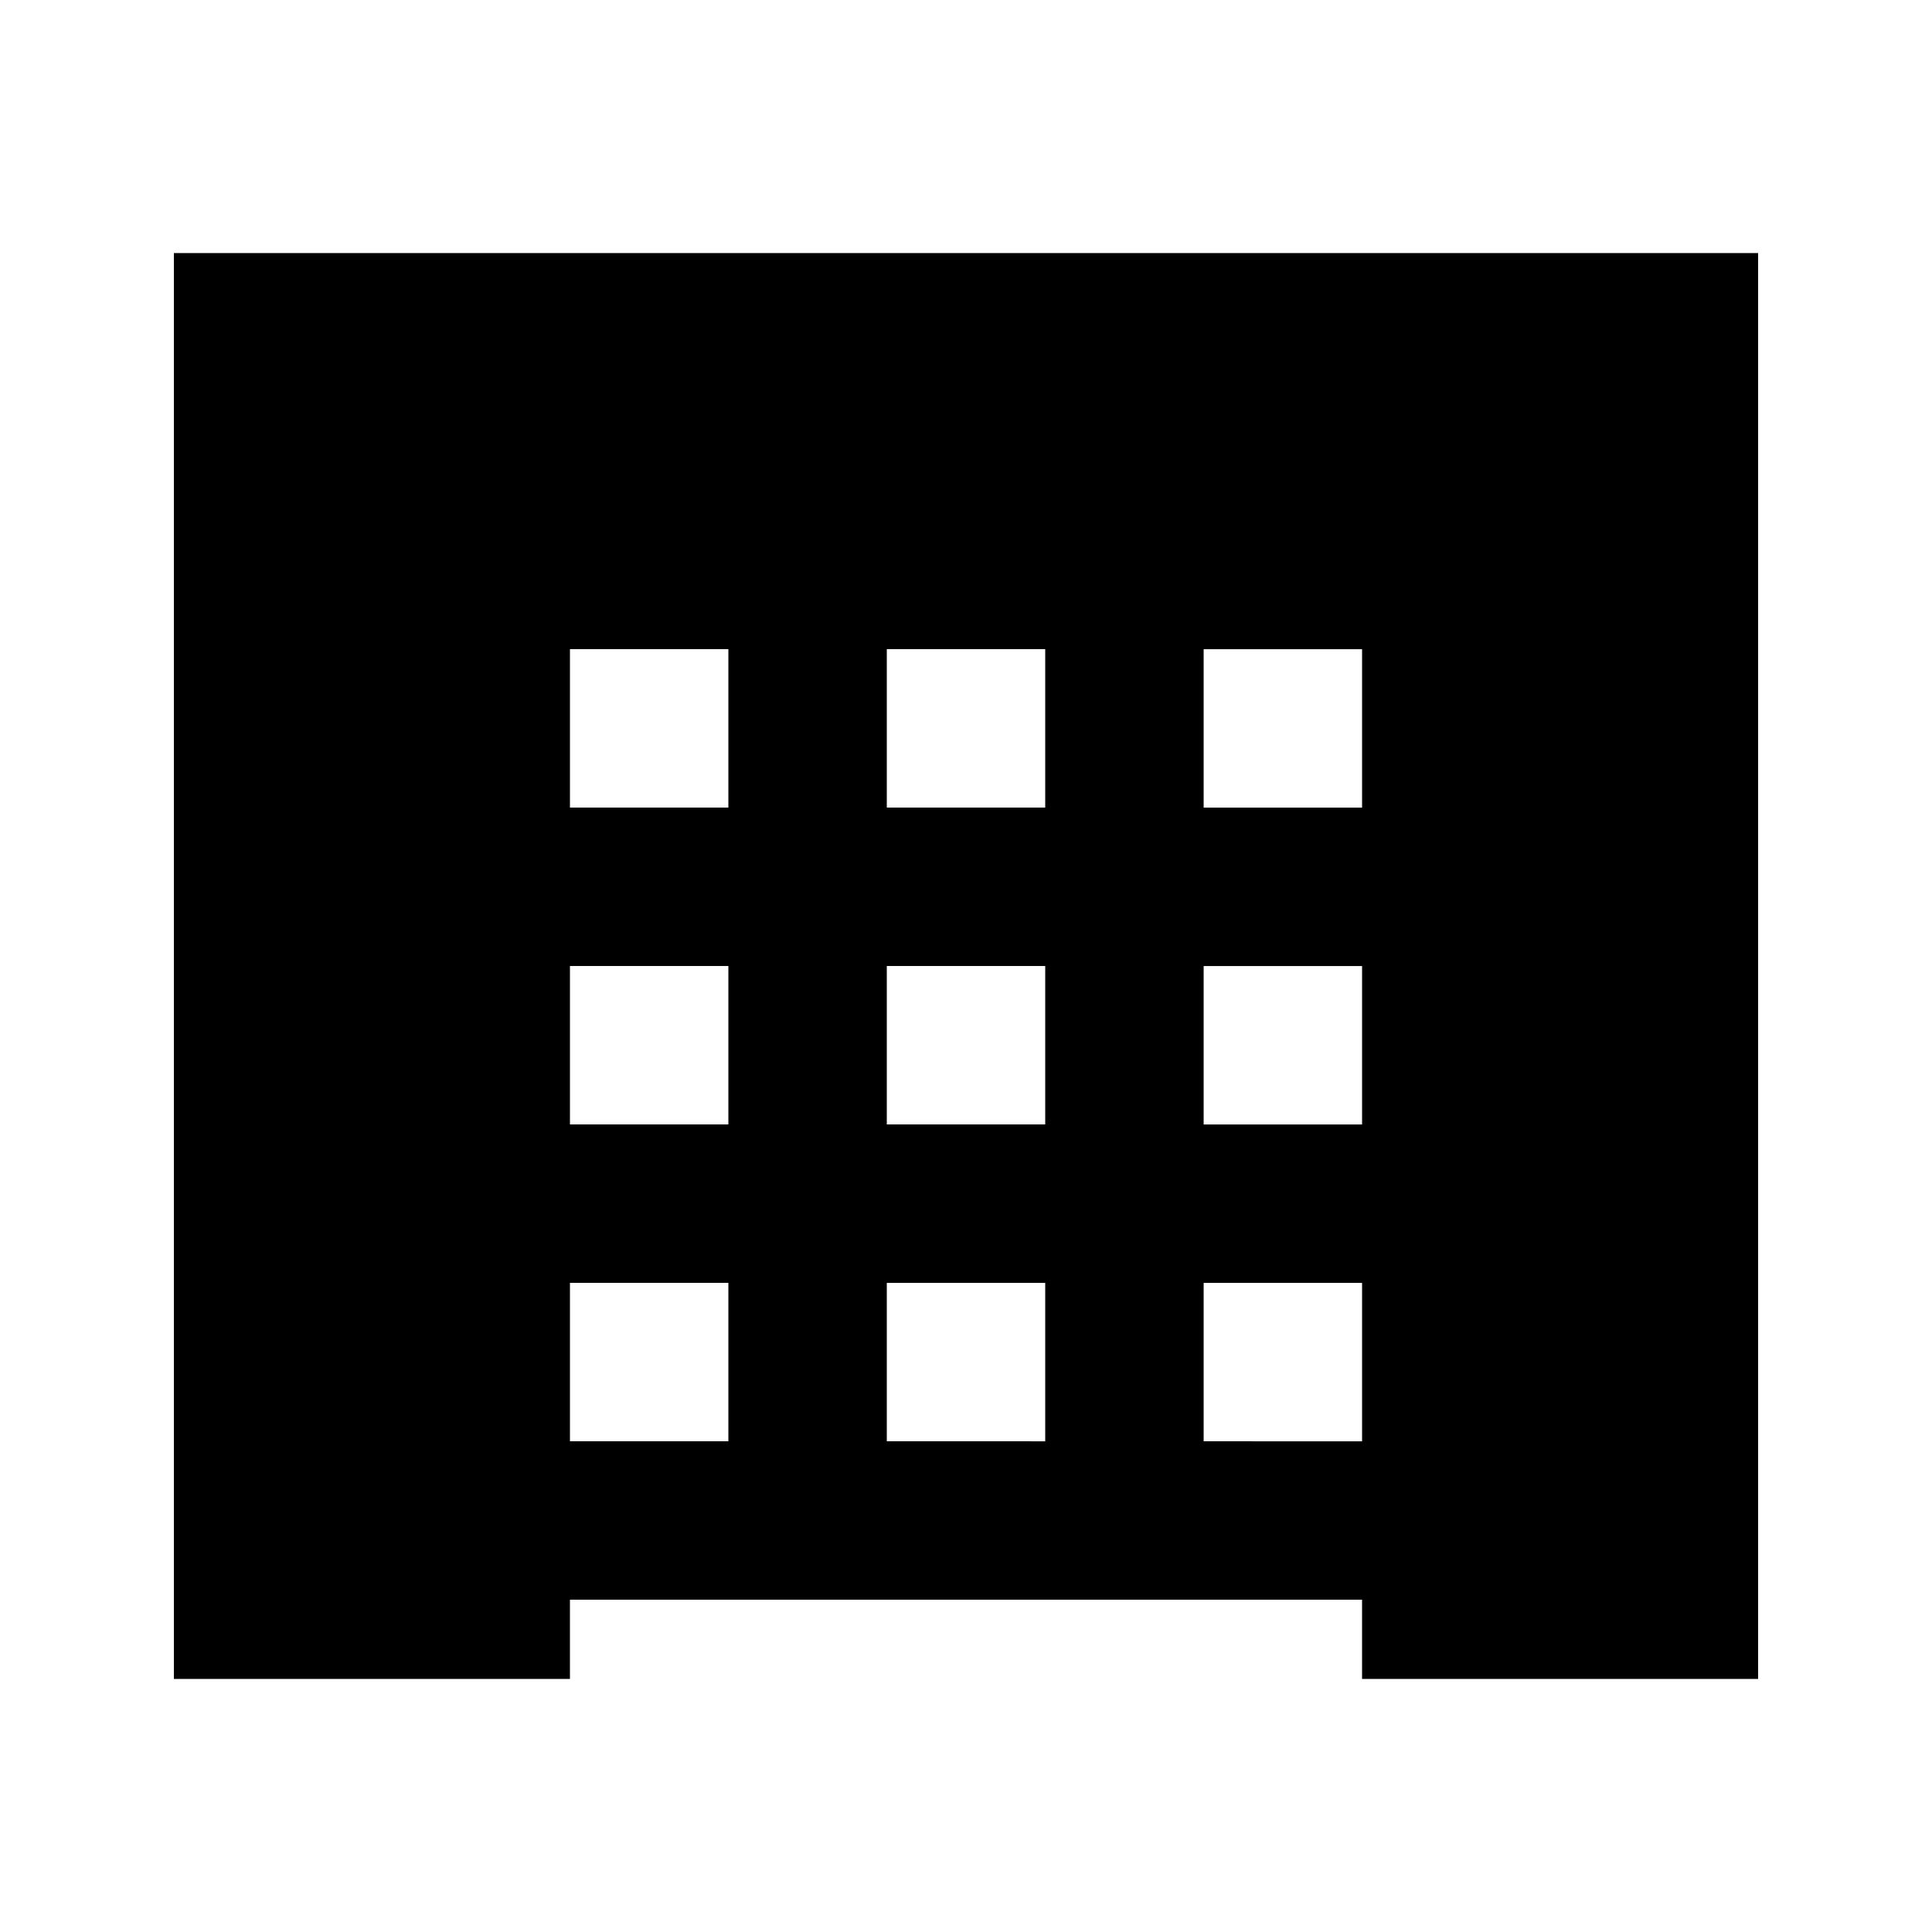 <?xml version="1.0" encoding="UTF-8"?>
<!-- Uploaded to: SVG Repo, www.svgrepo.com, Generator: SVG Repo Mixer Tools -->
<svg fill="#000000" width="800px" height="800px" version="1.1" viewBox="144 144 512 512" xmlns="http://www.w3.org/2000/svg">
 <path d="m190.08 588.93h104.96v-20.992h209.92v20.992h104.96v-377.86h-419.84zm272.9-272.89h41.984v41.984h-41.984zm0 83.969h41.984v41.984h-41.984zm0 83.969h41.984v41.984l-41.984-0.004zm-83.969-167.94h41.984v41.984h-41.984zm0 83.969h41.984v41.984h-41.984zm0 83.969h41.984v41.984l-41.984-0.004zm-83.969-167.94h41.984v41.984h-41.984zm0 83.969h41.984v41.984h-41.984zm0 83.969 41.984-0.004v41.984h-41.984z"/>
</svg>